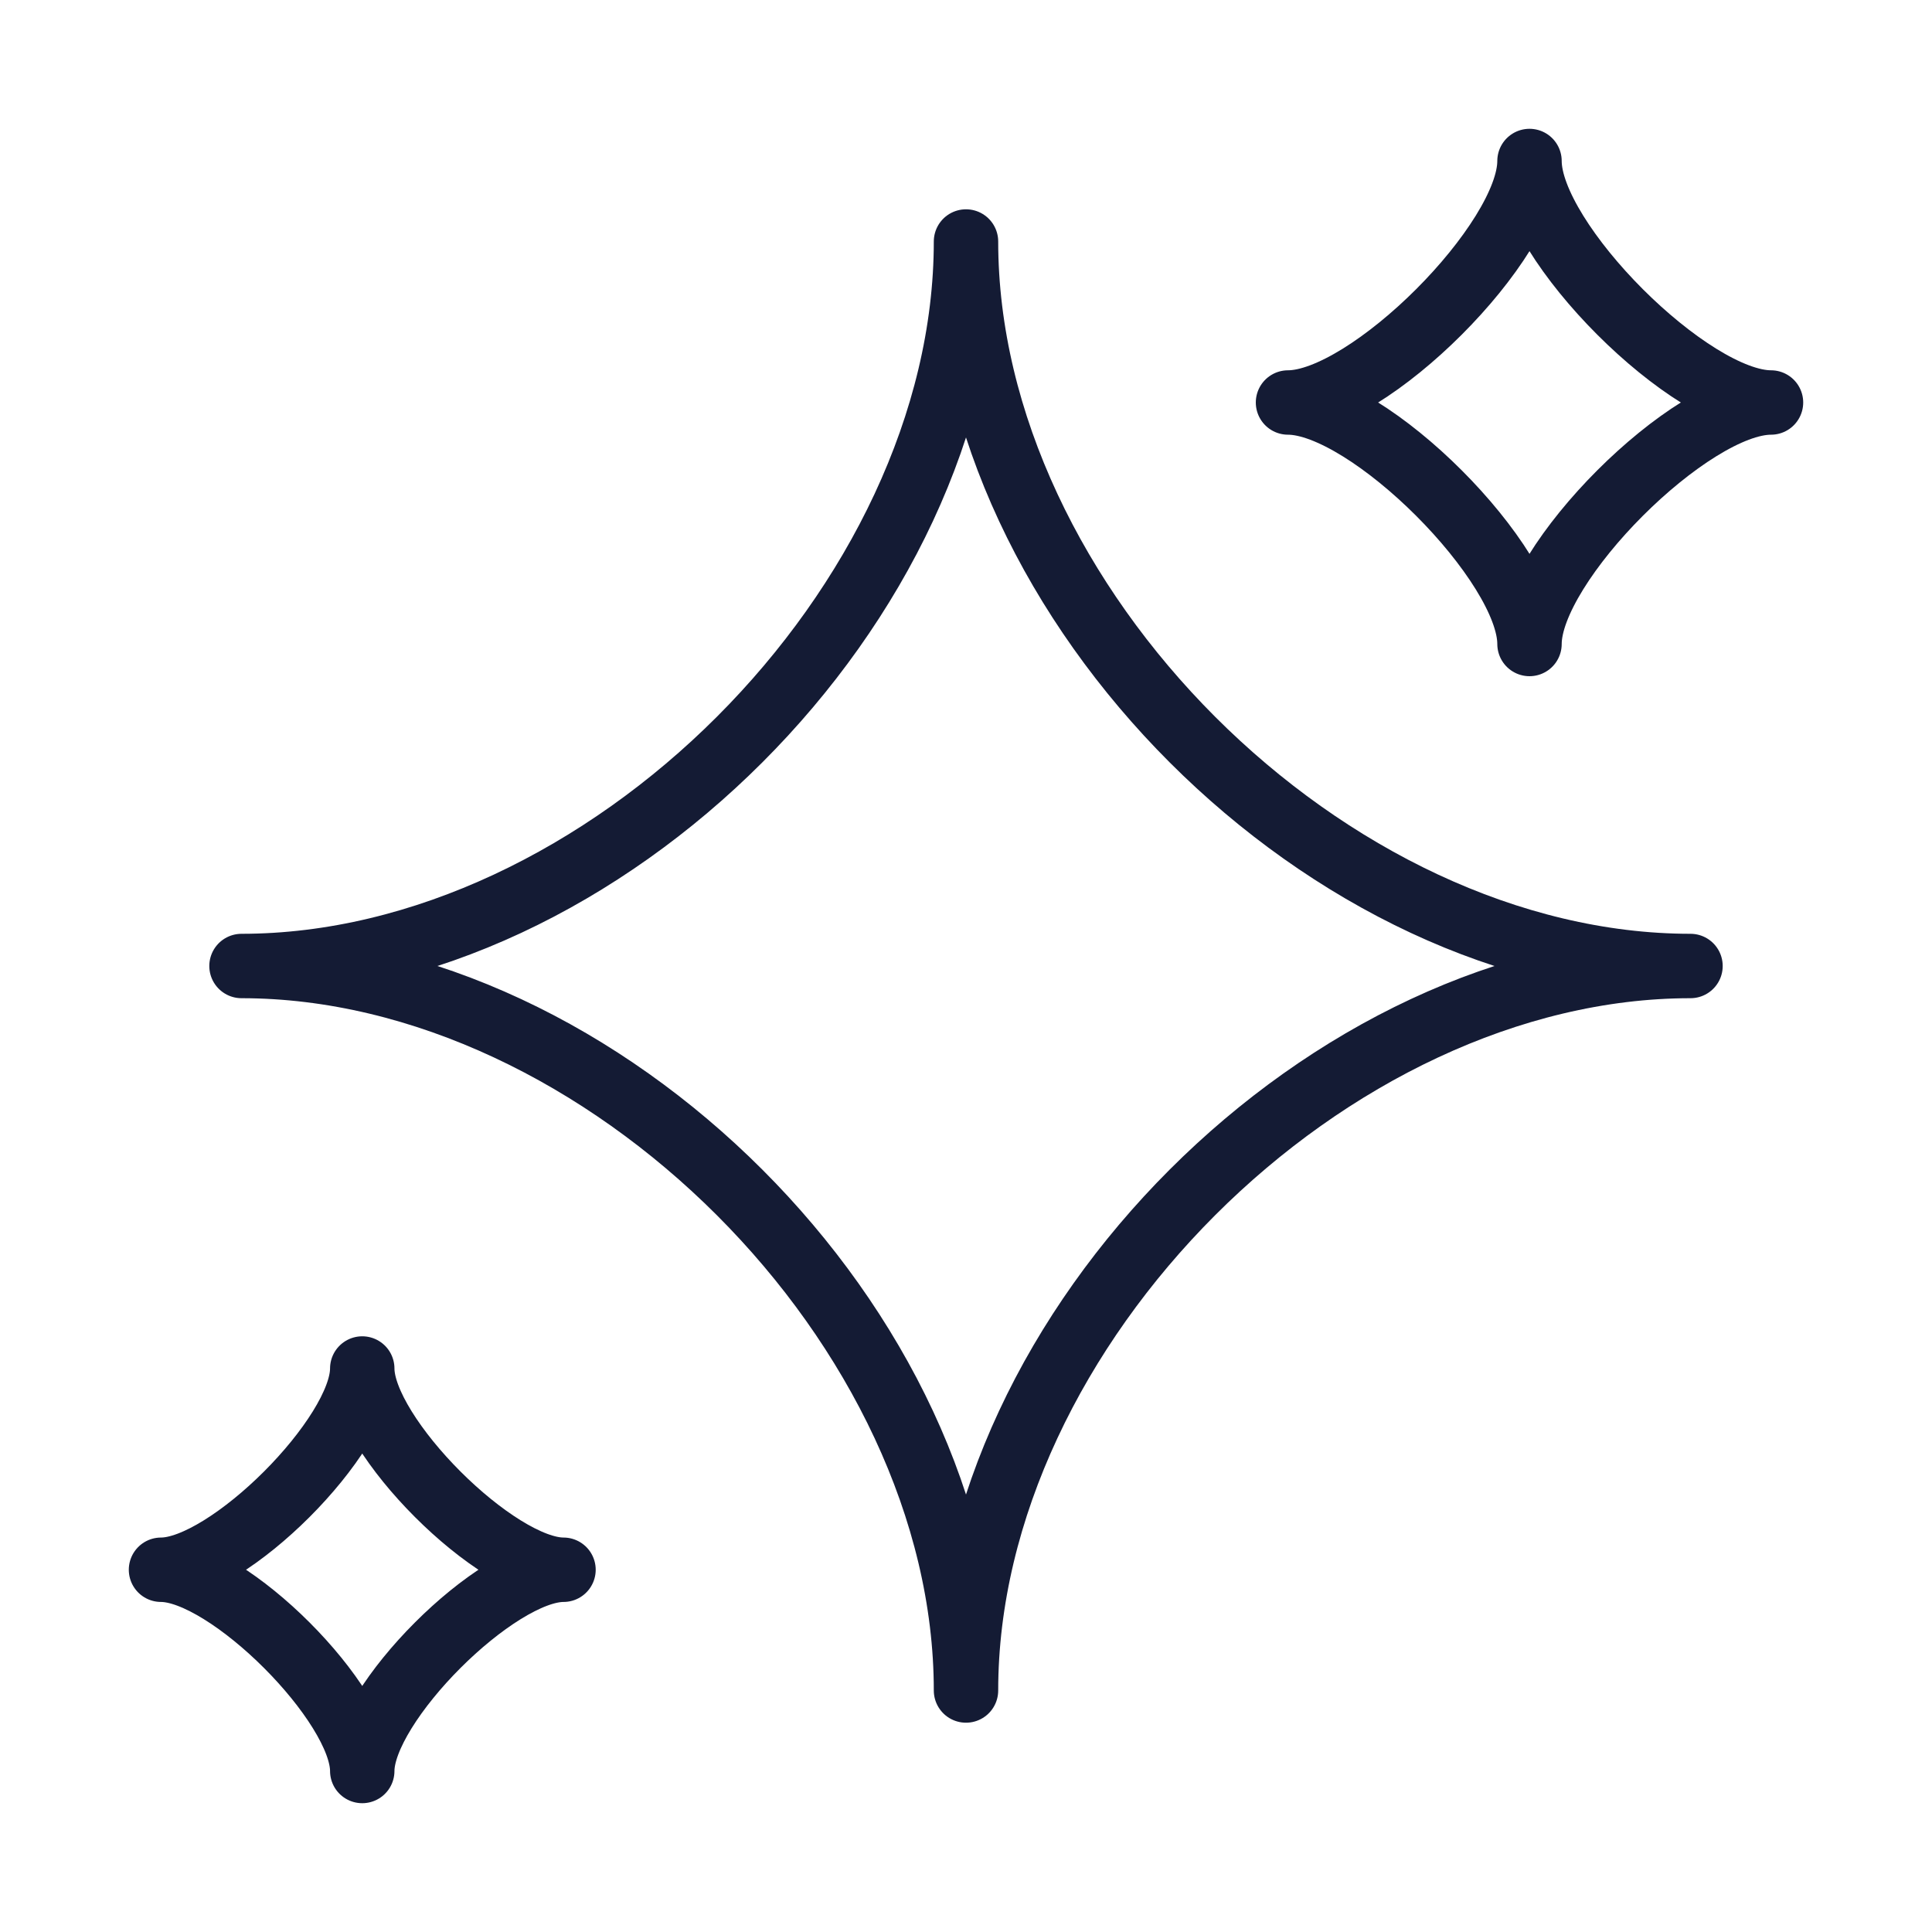 <svg xmlns="http://www.w3.org/2000/svg" width="120" height="120" viewBox="0 0 120 120" fill="none"><path d="M15 60C37.5 60 60 37.5 60 15C60 37.5 82.5 60 105 60C82.5 60 60 82.5 60 105C60 82.5 37.5 60 15 60Z" stroke="#141B34" stroke-width="4" stroke-linejoin="round"></path><path d="M10 97.5C14.167 97.5 22.5 89.166 22.5 85C22.5 89.166 30.833 97.5 35 97.5C30.833 97.5 22.5 105.834 22.5 110C22.5 105.834 14.167 97.5 10 97.5Z" stroke="#141B34" stroke-width="4" stroke-linejoin="round"></path><path d="M80 25C85 25 95 15 95 10C95 15 105 25 110 25C105 25 95 35 95 40C95 35 85 25 80 25Z" stroke="#141B34" stroke-width="4" stroke-linejoin="round"></path></svg>